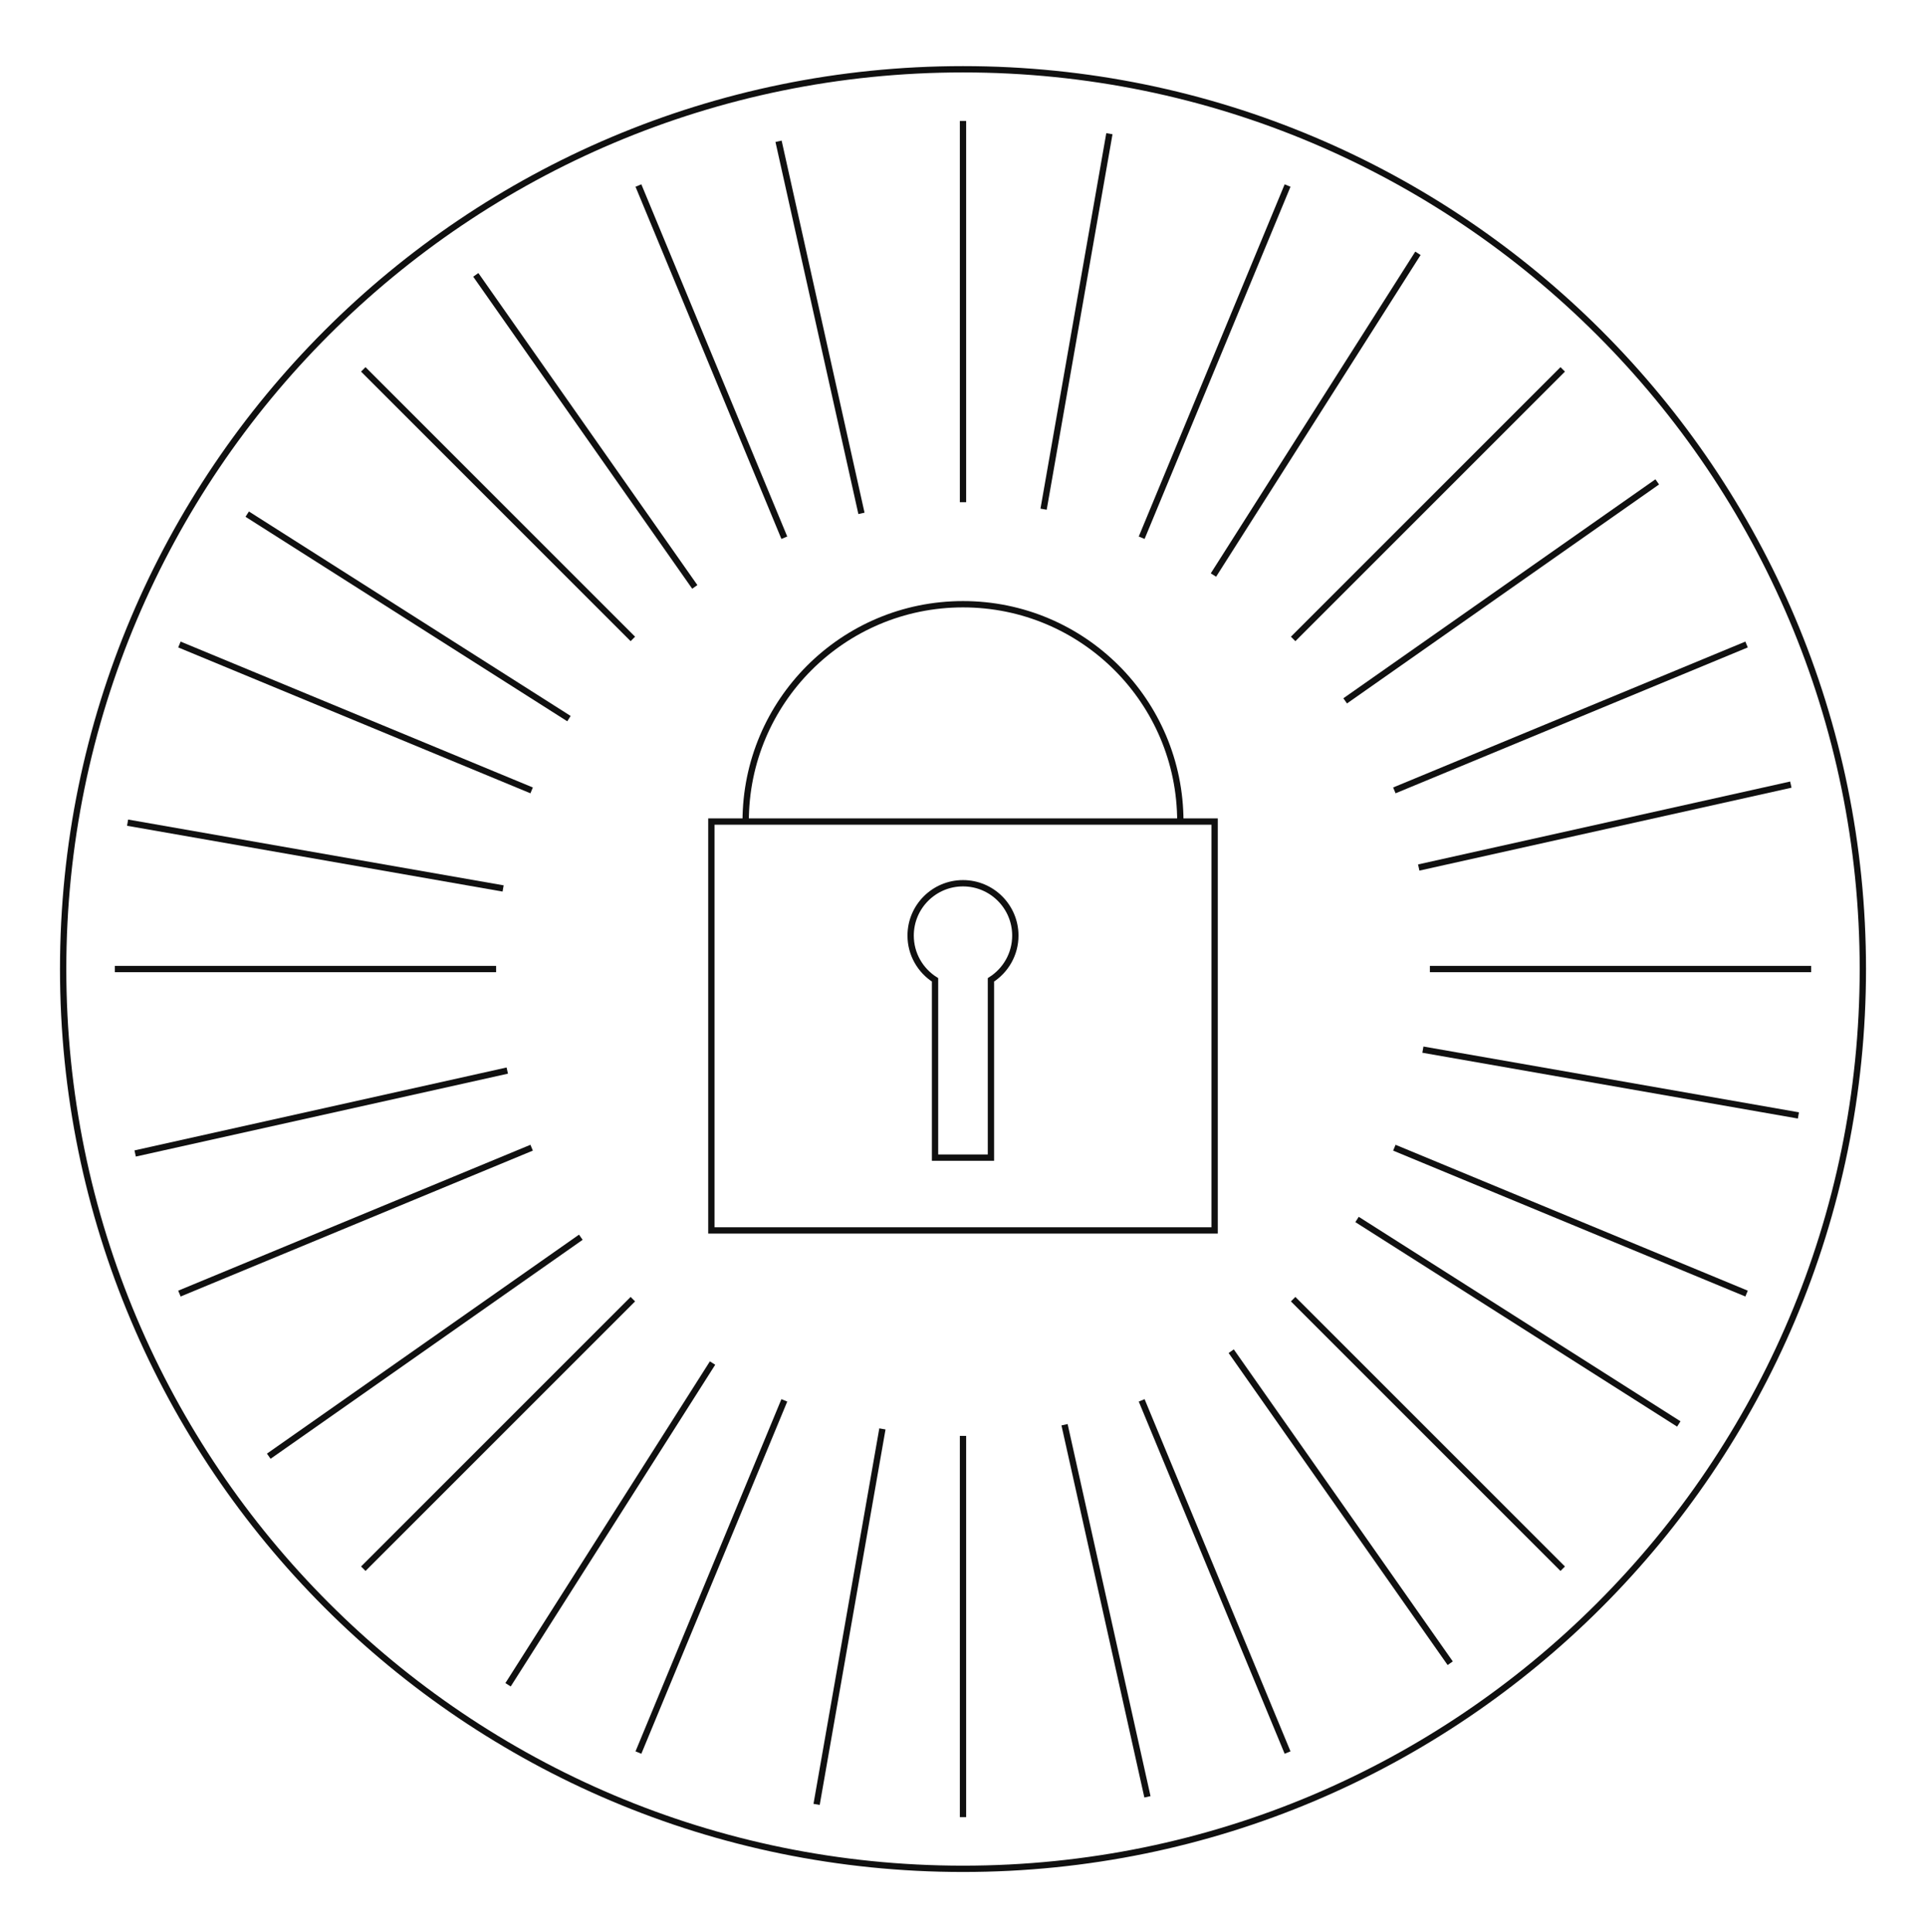 <svg width="305" height="306" viewBox="0 0 305 306" fill="none" xmlns="http://www.w3.org/2000/svg">
<path d="M192.347 130.111H112.653V194.868H192.347V130.111Z" stroke="#101010" stroke-miterlimit="10"/>
<path d="M118.083 130.112C118.083 111.104 133.492 95.694 152.5 95.694C171.508 95.694 186.917 111.104 186.917 130.112" stroke="#101010" stroke-miterlimit="10"/>
<path d="M160.788 148.172C160.788 151.121 159.246 153.709 156.925 155.181V183.336H148.072V155.181C145.751 153.709 144.209 151.121 144.209 148.172C144.209 143.594 147.92 139.882 152.498 139.882C157.077 139.882 160.788 143.594 160.788 148.172Z" stroke="#101010" stroke-miterlimit="10"/>
<path d="M152.5 295.971C231.201 295.971 295 232.171 295 153.471C295 74.77 231.201 10.971 152.5 10.971C73.799 10.971 10 74.77 10 153.471C10 232.171 73.799 295.971 152.5 295.971Z" stroke="#101010" stroke-miterlimit="10"/>
<path d="M152.5 79.532V19.16" stroke="#101010" stroke-miterlimit="10"/>
<path d="M152.5 287.781V227.408" stroke="#101010" stroke-miterlimit="10"/>
<path d="M204.782 101.189L247.472 58.499" stroke="#101010" stroke-miterlimit="10"/>
<path d="M57.529 248.442L100.218 205.752" stroke="#101010" stroke-miterlimit="10"/>
<path d="M226.438 153.47H286.81" stroke="#101010" stroke-miterlimit="10"/>
<path d="M18.189 153.47H78.562" stroke="#101010" stroke-miterlimit="10"/>
<path d="M204.782 205.752L247.472 248.442" stroke="#101010" stroke-miterlimit="10"/>
<path d="M57.529 58.498L100.218 101.188" stroke="#101010" stroke-miterlimit="10"/>
<path d="M124.205 85.161L101.102 29.384" stroke="#101010" stroke-miterlimit="10"/>
<path d="M203.899 277.557L180.795 221.78" stroke="#101010" stroke-miterlimit="10"/>
<path d="M180.795 85.161L203.899 29.384" stroke="#101010" stroke-miterlimit="10"/>
<path d="M101.102 277.557L124.205 221.78" stroke="#101010" stroke-miterlimit="10"/>
<path d="M220.809 125.176L276.586 102.073" stroke="#101010" stroke-miterlimit="10"/>
<path d="M28.413 204.869L84.19 181.765" stroke="#101010" stroke-miterlimit="10"/>
<path d="M220.809 181.766L276.586 204.869" stroke="#101010" stroke-miterlimit="10"/>
<path d="M28.413 102.073L84.19 125.176" stroke="#101010" stroke-miterlimit="10"/>
<path d="M136.42 81.302L123.291 22.375" stroke="#101010" stroke-miterlimit="10"/>
<path d="M181.709 284.567L168.58 225.639" stroke="#101010" stroke-miterlimit="10"/>
<path d="M192.16 91.07L224.545 40.118" stroke="#101010" stroke-miterlimit="10"/>
<path d="M80.455 266.823L112.839 215.871" stroke="#101010" stroke-miterlimit="10"/>
<path d="M224.669 137.391L283.596 124.261" stroke="#101010" stroke-miterlimit="10"/>
<path d="M21.404 182.68L80.332 169.55" stroke="#101010" stroke-miterlimit="10"/>
<path d="M214.9 193.131L265.852 225.515" stroke="#101010" stroke-miterlimit="10"/>
<path d="M39.148 81.425L90.1 113.81" stroke="#101010" stroke-miterlimit="10"/>
<path d="M110.027 92.95L75.346 43.532" stroke="#101010" stroke-miterlimit="10"/>
<path d="M229.654 263.41L194.973 213.992" stroke="#101010" stroke-miterlimit="10"/>
<path d="M165.262 80.642L175.683 21.176" stroke="#101010" stroke-miterlimit="10"/>
<path d="M129.317 285.766L139.738 226.299" stroke="#101010" stroke-miterlimit="10"/>
<path d="M213.022 110.997L262.439 76.317" stroke="#101010" stroke-miterlimit="10"/>
<path d="M42.561 230.624L91.979 195.944" stroke="#101010" stroke-miterlimit="10"/>
<path d="M225.328 166.233L284.795 176.653" stroke="#101010" stroke-miterlimit="10"/>
<path d="M20.205 130.288L79.672 140.708" stroke="#101010" stroke-miterlimit="10"/>
</svg>
